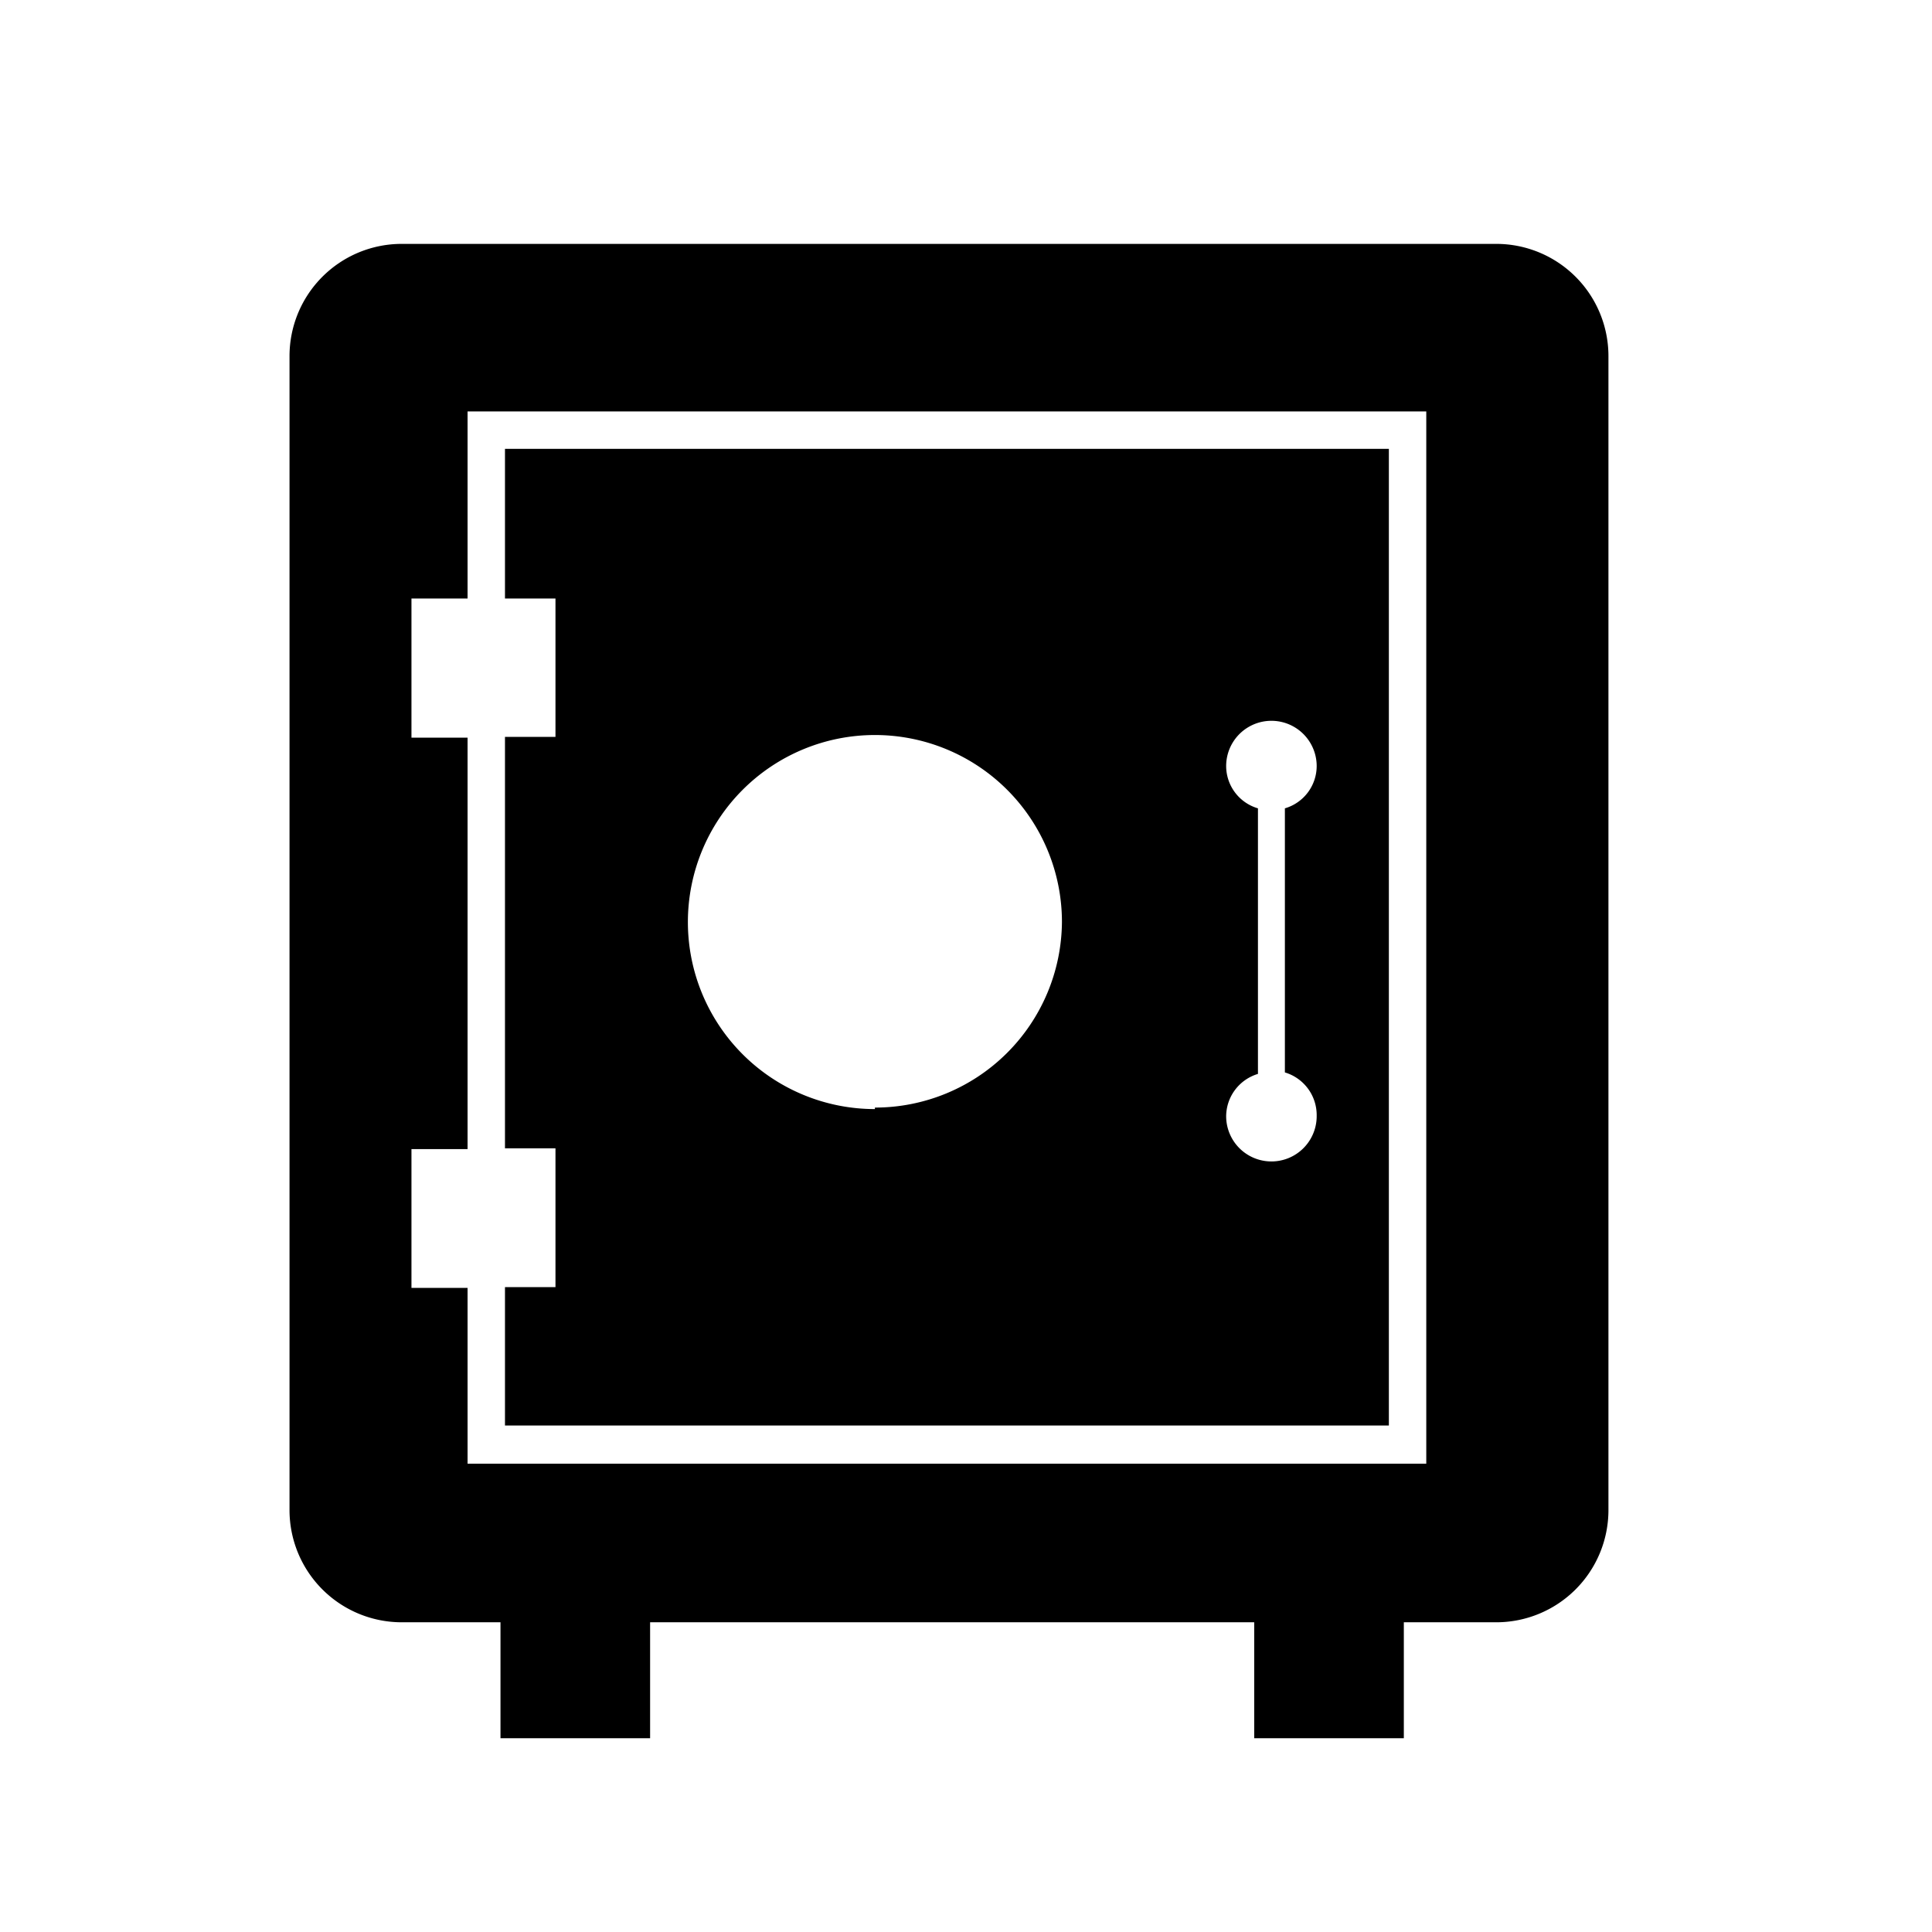 <svg xmlns="http://www.w3.org/2000/svg" viewBox="0 0 51.65 51.65">
  <defs>
    <style>
      .cls-1 {
        fill: none;
      }
    </style>
  </defs>
  <g id="レイヤー_2" data-name="レイヤー 2">
    <g id="レイヤー_1-2" data-name="レイヤー 1">
      <g>
        <g>
          <path d="M13.5,12v4h1.35V19.7H13.5v11h1.35v3.71H13.5v3.7H37.13V12Zm9.89,17.65a5,5,0,1,1,5-5A5,5,0,0,1,23.39,29.61Zm11.81.19a1.21,1.21,0,1,1-2.42,0,1.19,1.19,0,0,1,.85-1.13V21.61a1.18,1.18,0,0,1-.85-1.13,1.21,1.21,0,1,1,2.42,0,1.18,1.18,0,0,1-.85,1.13v7.06A1.19,1.19,0,0,1,35.2,29.8Z"/>
          <path d="M40,6.52H10.74a3,3,0,0,0-3,3V40.37a3,3,0,0,0,3,3h2.64v3.1h4v-3.1H33.53v3.1h4v-3.1H40a3,3,0,0,0,3-3V9.52A3,3,0,0,0,40,6.52ZM38.13,39.13H12.5v-4.7H11V30.72h1.5v-11H11V16h1.5V11H38.13Z"/>
        </g>
        <rect class="cls-1" width="51.65" height="51.65"/>
      </g>
    </g>
  </g>
</svg>
